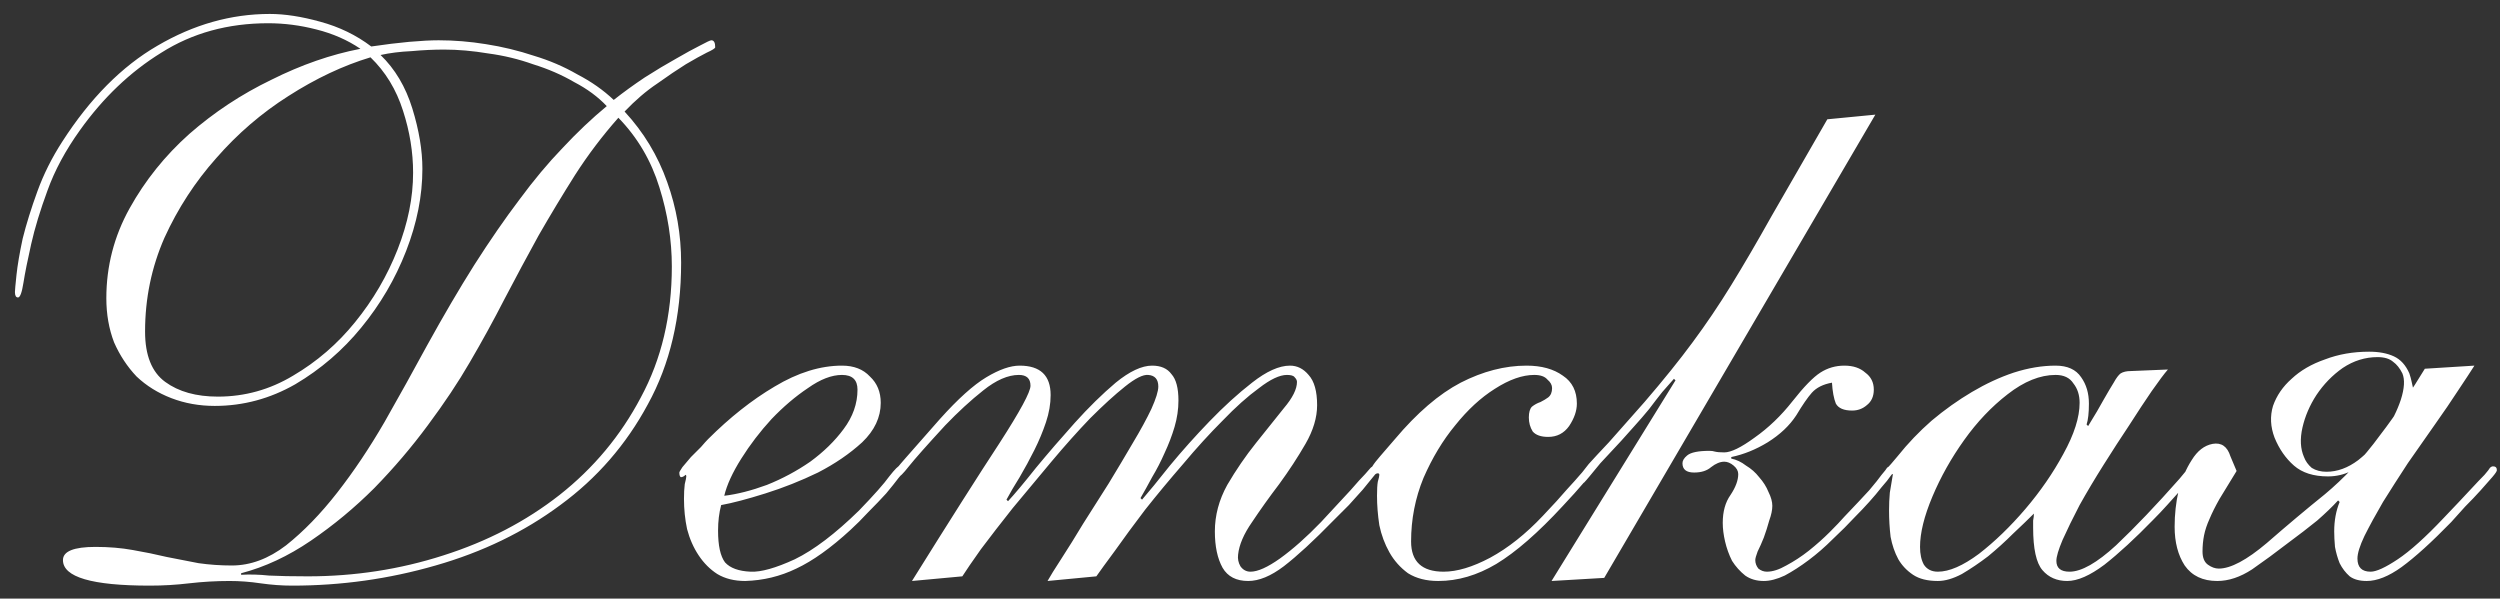 <?xml version="1.0" encoding="UTF-8"?> <svg xmlns="http://www.w3.org/2000/svg" width="142" height="34" viewBox="0 0 142 34" fill="none"><rect x="0" y="0" width="142" height="34" fill="#333333" stroke="none"/><path d="M8.24 18.832C8.24 20.181 8.621 21.135 9.384 21.692C10.147 22.249 11.144 22.528 12.376 22.528C13.901 22.528 15.324 22.132 16.644 21.34C17.993 20.548 19.167 19.536 20.164 18.304C21.191 17.043 21.997 15.664 22.584 14.168C23.171 12.672 23.464 11.22 23.464 9.812C23.464 8.639 23.273 7.465 22.892 6.292C22.511 5.089 21.895 4.077 21.044 3.256C19.489 3.725 17.935 4.459 16.38 5.456C14.855 6.424 13.491 7.597 12.288 8.976C11.085 10.325 10.103 11.836 9.34 13.508C8.607 15.18 8.24 16.955 8.24 18.832ZM13.696 32.648C14.195 32.619 14.723 32.633 15.28 32.692C15.867 32.721 16.6 32.736 17.48 32.736C20.149 32.736 22.716 32.34 25.18 31.548C27.673 30.756 29.873 29.612 31.78 28.116C33.716 26.591 35.256 24.743 36.4 22.572C37.573 20.401 38.16 17.923 38.16 15.136C38.16 13.64 37.925 12.144 37.456 10.648C36.987 9.123 36.209 7.803 35.124 6.688C34.215 7.715 33.393 8.8 32.66 9.944C31.956 11.059 31.267 12.203 30.592 13.376C29.947 14.549 29.301 15.752 28.656 16.984C28.04 18.187 27.38 19.389 26.676 20.592C26.031 21.707 25.239 22.895 24.3 24.156C23.391 25.388 22.379 26.576 21.264 27.72C20.149 28.835 18.947 29.832 17.656 30.712C16.365 31.592 15.045 32.208 13.696 32.56V32.648ZM3.576 31.812C3.576 31.313 4.192 31.064 5.424 31.064C6.187 31.064 6.891 31.123 7.536 31.24C8.211 31.357 8.856 31.489 9.472 31.636C10.088 31.753 10.689 31.871 11.276 31.988C11.892 32.076 12.523 32.12 13.168 32.12C14.224 32.12 15.251 31.739 16.248 30.976C17.245 30.184 18.213 29.187 19.152 27.984C20.091 26.781 20.985 25.447 21.836 23.98C22.687 22.484 23.493 21.032 24.256 19.624C25.195 17.923 26.089 16.397 26.94 15.048C27.82 13.669 28.671 12.437 29.492 11.352C30.313 10.237 31.135 9.255 31.956 8.404C32.777 7.524 33.613 6.732 34.464 6.028C33.965 5.5 33.349 5.045 32.616 4.664C31.912 4.253 31.135 3.916 30.284 3.652C29.463 3.359 28.612 3.153 27.732 3.036C26.852 2.889 26.016 2.816 25.224 2.816C24.637 2.816 24.021 2.845 23.376 2.904C22.731 2.933 22.144 3.007 21.616 3.124C22.437 3.916 23.039 4.928 23.42 6.16C23.801 7.392 23.992 8.536 23.992 9.592C23.992 11.117 23.684 12.672 23.068 14.256C22.452 15.84 21.601 17.292 20.516 18.612C19.46 19.903 18.213 20.973 16.776 21.824C15.339 22.645 13.813 23.056 12.2 23.056C11.32 23.056 10.499 22.909 9.736 22.616C8.973 22.323 8.313 21.912 7.756 21.384C7.228 20.827 6.803 20.181 6.48 19.448C6.187 18.685 6.04 17.849 6.04 16.94C6.04 15.121 6.48 13.42 7.36 11.836C8.24 10.252 9.369 8.844 10.748 7.612C12.156 6.38 13.711 5.353 15.412 4.532C17.113 3.681 18.8 3.095 20.472 2.772C19.739 2.273 18.903 1.907 17.964 1.672C17.055 1.437 16.145 1.32 15.236 1.32C12.948 1.32 10.924 1.877 9.164 2.992C7.404 4.077 5.864 5.544 4.544 7.392C3.723 8.536 3.107 9.68 2.696 10.824C2.285 11.939 1.977 12.951 1.772 13.86C1.567 14.769 1.42 15.503 1.332 16.06C1.244 16.617 1.141 16.896 1.024 16.896C0.907 16.896 0.848 16.793 0.848 16.588C0.848 16.5 0.877 16.177 0.936 15.62C0.995 15.063 1.112 14.373 1.288 13.552C1.493 12.731 1.772 11.836 2.124 10.868C2.476 9.9 2.945 8.961 3.532 8.052C5.116 5.588 6.92 3.769 8.944 2.596C10.997 1.393 13.124 0.792 15.324 0.792C16.175 0.792 17.128 0.939 18.184 1.232C19.269 1.525 20.237 1.995 21.088 2.64C21.88 2.523 22.599 2.435 23.244 2.376C23.919 2.317 24.476 2.288 24.916 2.288C25.796 2.288 26.691 2.361 27.6 2.508C28.539 2.655 29.448 2.875 30.328 3.168C31.208 3.432 32.029 3.784 32.792 4.224C33.584 4.635 34.273 5.119 34.86 5.676C35.417 5.236 36.004 4.811 36.62 4.4C37.265 3.989 37.852 3.637 38.38 3.344C38.937 3.021 39.392 2.772 39.744 2.596C40.125 2.391 40.345 2.288 40.404 2.288C40.551 2.288 40.624 2.42 40.624 2.684C40.624 2.743 40.463 2.845 40.14 2.992C39.847 3.139 39.451 3.359 38.952 3.652C38.483 3.945 37.94 4.312 37.324 4.752C36.708 5.163 36.092 5.691 35.476 6.336C36.561 7.509 37.368 8.844 37.896 10.34C38.424 11.807 38.688 13.332 38.688 14.916C38.688 17.996 38.057 20.68 36.796 22.968C35.564 25.256 33.907 27.163 31.824 28.688C29.771 30.213 27.409 31.357 24.74 32.12C22.1 32.883 19.387 33.264 16.6 33.264C16.013 33.264 15.412 33.22 14.796 33.132C14.209 33.044 13.623 33 13.036 33C12.273 33 11.511 33.044 10.748 33.132C10.015 33.22 9.267 33.264 8.504 33.264C5.219 33.264 3.576 32.78 3.576 31.812ZM47.826 21.296C47.239 21.296 46.594 21.545 45.89 22.044C45.186 22.513 44.496 23.1 43.822 23.804C43.176 24.508 42.604 25.256 42.106 26.048C41.607 26.84 41.284 27.544 41.138 28.16C41.871 28.072 42.678 27.867 43.558 27.544C44.438 27.192 45.259 26.752 46.022 26.224C46.784 25.667 47.415 25.051 47.914 24.376C48.442 23.672 48.706 22.924 48.706 22.132C48.706 21.575 48.412 21.296 47.826 21.296ZM50.026 22.88C50.026 23.701 49.674 24.449 48.97 25.124C48.266 25.769 47.43 26.341 46.462 26.84C45.494 27.309 44.496 27.705 43.47 28.028C42.443 28.351 41.607 28.571 40.962 28.688C40.844 29.128 40.786 29.612 40.786 30.14C40.786 30.991 40.918 31.592 41.182 31.944C41.475 32.267 41.959 32.443 42.634 32.472C43.22 32.501 44.056 32.267 45.142 31.768C46.227 31.24 47.444 30.316 48.794 28.996C49.644 28.116 50.216 27.471 50.51 27.06C50.832 26.649 51.038 26.444 51.126 26.444C51.272 26.444 51.346 26.532 51.346 26.708C51.346 26.767 51.243 26.913 51.038 27.148C50.862 27.383 50.627 27.676 50.334 28.028C50.04 28.351 49.703 28.703 49.322 29.084C48.97 29.465 48.632 29.803 48.31 30.096C47.195 31.123 46.168 31.856 45.23 32.296C44.32 32.736 43.352 32.971 42.326 33C41.71 33 41.182 32.868 40.742 32.604C40.331 32.34 39.979 31.988 39.686 31.548C39.392 31.108 39.172 30.609 39.026 30.052C38.908 29.495 38.85 28.923 38.85 28.336C38.85 28.013 38.864 27.735 38.894 27.5C38.952 27.265 38.982 27.119 38.982 27.06C38.982 27.001 38.967 26.972 38.938 26.972C38.85 27.06 38.762 27.104 38.674 27.104C38.615 27.075 38.586 26.987 38.586 26.84C38.586 26.811 38.644 26.708 38.762 26.532C38.908 26.356 39.07 26.165 39.246 25.96C39.451 25.755 39.642 25.564 39.818 25.388C39.994 25.183 40.126 25.036 40.214 24.948C41.446 23.716 42.707 22.719 43.998 21.956C45.318 21.164 46.594 20.768 47.826 20.768C48.5 20.768 49.028 20.973 49.41 21.384C49.82 21.765 50.026 22.264 50.026 22.88ZM59.5 33C59.646 32.736 59.91 32.311 60.292 31.724C60.673 31.137 61.084 30.477 61.524 29.744C61.993 29.011 62.477 28.248 62.976 27.456C63.474 26.635 63.929 25.872 64.34 25.168C64.78 24.435 65.132 23.789 65.396 23.232C65.66 22.645 65.792 22.22 65.792 21.956C65.792 21.545 65.601 21.325 65.22 21.296C64.926 21.267 64.486 21.487 63.9 21.956C63.313 22.425 62.653 23.027 61.92 23.76C61.216 24.493 60.482 25.315 59.72 26.224C58.957 27.133 58.224 28.013 57.52 28.864C56.845 29.715 56.244 30.492 55.716 31.196C55.217 31.9 54.865 32.413 54.66 32.736L51.8 33C53.941 29.568 55.598 26.957 56.772 25.168C57.945 23.349 58.532 22.264 58.532 21.912C58.532 21.501 58.312 21.296 57.872 21.296C57.256 21.296 56.581 21.589 55.848 22.176C55.144 22.733 54.425 23.393 53.692 24.156C52.665 25.271 51.976 26.048 51.624 26.488C51.301 26.899 51.096 27.104 51.008 27.104C50.861 27.104 50.788 27.016 50.788 26.84C50.788 26.781 51.008 26.503 51.448 26.004C51.917 25.476 52.562 24.743 53.384 23.804C54.41 22.66 55.29 21.868 56.024 21.428C56.757 20.988 57.388 20.768 57.916 20.768C59.089 20.768 59.676 21.325 59.676 22.44C59.676 22.939 59.588 23.452 59.412 23.98C59.236 24.508 59.016 25.036 58.752 25.564C58.488 26.092 58.209 26.605 57.916 27.104C57.622 27.573 57.373 27.999 57.168 28.38L57.256 28.468C57.637 28.057 58.165 27.427 58.84 26.576C59.544 25.725 60.277 24.875 61.04 24.024C61.832 23.144 62.609 22.381 63.372 21.736C64.164 21.091 64.853 20.768 65.44 20.768C65.938 20.768 66.305 20.929 66.54 21.252C66.804 21.545 66.936 22.044 66.936 22.748C66.936 23.247 66.862 23.745 66.716 24.244C66.569 24.743 66.378 25.241 66.144 25.74C65.938 26.209 65.704 26.664 65.44 27.104C65.205 27.544 64.985 27.94 64.78 28.292L64.868 28.38C65.249 27.94 65.777 27.295 66.452 26.444C67.156 25.593 67.904 24.757 68.696 23.936C69.517 23.085 70.324 22.352 71.116 21.736C71.937 21.091 72.656 20.768 73.272 20.768C73.682 20.768 74.034 20.944 74.328 21.296C74.65 21.648 74.812 22.22 74.812 23.012C74.812 23.716 74.592 24.449 74.152 25.212C73.712 25.975 73.213 26.737 72.656 27.5C72.098 28.233 71.585 28.952 71.116 29.656C70.646 30.331 70.382 30.947 70.324 31.504C70.294 31.739 70.338 31.959 70.456 32.164C70.602 32.369 70.793 32.472 71.028 32.472C71.438 32.472 71.996 32.223 72.7 31.724C73.433 31.196 74.21 30.507 75.032 29.656C75.765 28.864 76.322 28.263 76.704 27.852C77.085 27.412 77.364 27.104 77.54 26.928C77.716 26.723 77.818 26.605 77.848 26.576C77.906 26.517 77.965 26.488 78.024 26.488C78.17 26.488 78.244 26.561 78.244 26.708C78.244 26.767 78.156 26.899 77.98 27.104C77.833 27.28 77.642 27.515 77.408 27.808C77.173 28.072 76.909 28.365 76.616 28.688C76.322 28.981 76.029 29.275 75.736 29.568C74.621 30.712 73.682 31.577 72.92 32.164C72.186 32.721 71.512 33 70.896 33C70.221 33 69.737 32.751 69.444 32.252C69.15 31.724 69.004 31.035 69.004 30.184C69.004 29.275 69.238 28.395 69.708 27.544C70.206 26.693 70.749 25.901 71.336 25.168C71.922 24.435 72.45 23.775 72.92 23.188C73.418 22.601 73.668 22.103 73.668 21.692C73.668 21.604 73.624 21.516 73.536 21.428C73.477 21.34 73.33 21.296 73.096 21.296C72.685 21.296 72.157 21.545 71.512 22.044C70.866 22.513 70.177 23.129 69.444 23.892C68.71 24.625 67.962 25.447 67.2 26.356C66.437 27.236 65.718 28.101 65.044 28.952C64.398 29.803 63.826 30.58 63.328 31.284C62.829 31.959 62.477 32.443 62.272 32.736L59.5 33ZM89.566 22.924C89.566 23.335 89.419 23.76 89.126 24.2C88.833 24.611 88.437 24.816 87.938 24.816C87.527 24.816 87.234 24.713 87.058 24.508C86.911 24.273 86.838 24.009 86.838 23.716C86.838 23.423 86.897 23.217 87.014 23.1C87.161 22.983 87.322 22.895 87.498 22.836C87.674 22.748 87.821 22.66 87.938 22.572C88.085 22.455 88.158 22.279 88.158 22.044C88.158 21.868 88.07 21.707 87.894 21.56C87.747 21.384 87.498 21.296 87.146 21.296C86.471 21.296 85.723 21.56 84.902 22.088C84.11 22.587 83.362 23.276 82.658 24.156C81.954 25.007 81.353 26.004 80.854 27.148C80.385 28.292 80.15 29.495 80.15 30.756C80.15 31.9 80.766 32.472 81.998 32.472C82.761 32.472 83.641 32.208 84.638 31.68C85.665 31.123 86.662 30.331 87.63 29.304C88.217 28.688 88.671 28.189 88.994 27.808C89.346 27.427 89.595 27.148 89.742 26.972C89.918 26.767 90.035 26.635 90.094 26.576C90.153 26.488 90.197 26.444 90.226 26.444C90.402 26.444 90.49 26.532 90.49 26.708C90.49 26.767 90.314 27.001 89.962 27.412C89.639 27.793 89.243 28.233 88.774 28.732C87.366 30.257 86.105 31.357 84.99 32.032C83.905 32.677 82.805 33 81.69 33C81.015 33 80.443 32.853 79.974 32.56C79.534 32.237 79.182 31.841 78.918 31.372C78.654 30.903 78.463 30.389 78.346 29.832C78.258 29.245 78.214 28.688 78.214 28.16C78.214 27.808 78.229 27.544 78.258 27.368C78.317 27.163 78.346 27.031 78.346 26.972C78.346 26.913 78.317 26.884 78.258 26.884C78.199 26.884 78.141 26.913 78.082 26.972C78.053 27.031 78.009 27.06 77.95 27.06C77.803 27.06 77.73 26.987 77.73 26.84C77.73 26.811 77.745 26.781 77.774 26.752C77.803 26.693 77.862 26.605 77.95 26.488C78.038 26.341 78.185 26.151 78.39 25.916C78.595 25.681 78.874 25.359 79.226 24.948C80.487 23.452 81.734 22.381 82.966 21.736C84.227 21.091 85.474 20.768 86.706 20.768C87.557 20.768 88.246 20.959 88.774 21.34C89.302 21.692 89.566 22.22 89.566 22.924ZM105.2 23.32C104.731 23.32 104.423 23.188 104.276 22.924C104.159 22.631 104.086 22.235 104.056 21.736C103.558 21.824 103.176 22.015 102.912 22.308C102.678 22.572 102.384 22.997 102.032 23.584C101.651 24.171 101.108 24.684 100.404 25.124C99.73 25.535 99.04 25.813 98.336 25.96V26.048C98.629 26.107 98.908 26.239 99.172 26.444C99.466 26.62 99.715 26.84 99.92 27.104C100.155 27.368 100.331 27.647 100.448 27.94C100.595 28.233 100.668 28.497 100.668 28.732C100.668 28.967 100.61 29.245 100.492 29.568C100.404 29.891 100.302 30.213 100.184 30.536C100.067 30.829 99.95 31.093 99.832 31.328C99.744 31.563 99.7 31.724 99.7 31.812C99.7 31.988 99.759 32.149 99.876 32.296C100.023 32.413 100.184 32.472 100.36 32.472C100.683 32.472 101.05 32.355 101.46 32.12C101.9 31.885 102.326 31.607 102.736 31.284C103.176 30.932 103.572 30.58 103.924 30.228C104.276 29.876 104.555 29.583 104.76 29.348C105.376 28.703 105.846 28.204 106.168 27.852C106.491 27.471 106.726 27.177 106.872 26.972C107.048 26.767 107.151 26.635 107.18 26.576C107.239 26.517 107.298 26.488 107.356 26.488C107.532 26.488 107.62 26.561 107.62 26.708C107.62 26.737 107.547 26.84 107.4 27.016C107.283 27.192 107.107 27.412 106.872 27.676C106.667 27.94 106.432 28.219 106.168 28.512C105.904 28.805 105.64 29.084 105.376 29.348C104.995 29.759 104.57 30.184 104.1 30.624C103.66 31.064 103.206 31.46 102.736 31.812C102.267 32.164 101.812 32.457 101.372 32.692C100.932 32.897 100.536 33 100.184 33C99.773 33 99.421 32.897 99.128 32.692C98.835 32.457 98.585 32.179 98.38 31.856C98.204 31.504 98.072 31.137 97.984 30.756C97.896 30.375 97.852 30.023 97.852 29.7C97.852 29.055 97.999 28.527 98.292 28.116C98.585 27.676 98.732 27.28 98.732 26.928C98.732 26.752 98.644 26.591 98.468 26.444C98.292 26.297 98.116 26.224 97.94 26.224C97.706 26.224 97.456 26.327 97.192 26.532C96.957 26.737 96.635 26.84 96.224 26.84C95.784 26.84 95.564 26.664 95.564 26.312C95.564 26.165 95.652 26.019 95.828 25.872C96.034 25.696 96.459 25.608 97.104 25.608C97.222 25.608 97.324 25.623 97.412 25.652C97.529 25.681 97.706 25.696 97.94 25.696C98.322 25.696 98.894 25.417 99.656 24.86C100.448 24.303 101.167 23.613 101.812 22.792C102.458 21.971 102.986 21.428 103.396 21.164C103.807 20.9 104.262 20.768 104.76 20.768C105.259 20.768 105.655 20.9 105.948 21.164C106.271 21.399 106.432 21.721 106.432 22.132C106.432 22.513 106.3 22.807 106.036 23.012C105.802 23.217 105.523 23.32 105.2 23.32ZM91.12 32.824L88.128 33L95.168 21.604L95.08 21.516C94.904 21.721 94.684 21.971 94.42 22.264C94.186 22.557 93.936 22.88 93.672 23.232C93.408 23.555 93.129 23.877 92.836 24.2C92.572 24.493 92.323 24.772 92.088 25.036C91.59 25.564 91.194 25.989 90.9 26.312C90.636 26.635 90.431 26.884 90.284 27.06C90.138 27.236 90.035 27.353 89.976 27.412C89.918 27.441 89.874 27.456 89.844 27.456C89.727 27.456 89.668 27.368 89.668 27.192C89.668 27.133 89.698 27.06 89.756 26.972C89.844 26.855 90.005 26.649 90.24 26.356C90.504 26.063 90.885 25.652 91.384 25.124C91.883 24.567 92.558 23.804 93.408 22.836C94.493 21.575 95.403 20.445 96.136 19.448C96.899 18.421 97.632 17.336 98.336 16.192C99.04 15.048 99.803 13.743 100.624 12.276C101.475 10.809 102.531 8.976 103.792 6.776L106.52 6.512L91.12 32.824ZM109.058 31.064C109.058 31.475 109.131 31.812 109.278 32.076C109.454 32.34 109.718 32.472 110.07 32.472C110.715 32.472 111.492 32.135 112.402 31.46C113.311 30.756 114.191 29.905 115.042 28.908C115.892 27.911 116.611 26.869 117.198 25.784C117.814 24.669 118.122 23.701 118.122 22.88C118.122 22.44 118.004 22.073 117.77 21.78C117.564 21.457 117.227 21.296 116.758 21.296C115.878 21.296 114.968 21.663 114.03 22.396C113.12 23.1 112.299 23.965 111.566 24.992C110.832 26.019 110.231 27.089 109.762 28.204C109.292 29.319 109.058 30.272 109.058 31.064ZM123.138 20.988C122.932 21.223 122.624 21.633 122.214 22.22C121.832 22.777 121.407 23.423 120.938 24.156C120.468 24.86 119.984 25.608 119.486 26.4C118.987 27.192 118.532 27.955 118.122 28.688C117.74 29.421 117.418 30.081 117.154 30.668C116.919 31.225 116.802 31.621 116.802 31.856C116.802 32.267 117.051 32.472 117.55 32.472C118.224 32.472 119.104 31.973 120.19 30.976C121.275 29.949 122.478 28.688 123.798 27.192C124.062 26.869 124.223 26.679 124.282 26.62C124.34 26.532 124.399 26.488 124.458 26.488C124.634 26.488 124.722 26.576 124.722 26.752C124.722 26.781 124.648 26.899 124.502 27.104C124.355 27.28 124.15 27.515 123.886 27.808C123.651 28.072 123.387 28.365 123.094 28.688C122.83 28.981 122.566 29.26 122.302 29.524C121.275 30.58 120.351 31.431 119.53 32.076C118.708 32.692 118.004 33 117.418 33C116.831 33 116.362 32.795 116.01 32.384C115.658 31.973 115.482 31.167 115.482 29.964C115.482 29.817 115.482 29.685 115.482 29.568C115.511 29.421 115.526 29.289 115.526 29.172C115.203 29.495 114.807 29.876 114.338 30.316C113.898 30.756 113.428 31.181 112.93 31.592C112.431 31.973 111.932 32.311 111.434 32.604C110.935 32.868 110.48 33 110.07 33C109.483 33 109.014 32.883 108.662 32.648C108.31 32.413 108.031 32.12 107.826 31.768C107.62 31.387 107.474 30.961 107.386 30.492C107.327 29.993 107.298 29.495 107.298 28.996C107.298 28.644 107.312 28.307 107.342 27.984C107.4 27.632 107.459 27.28 107.518 26.928C107.459 26.928 107.415 26.957 107.386 27.016C107.356 27.045 107.312 27.06 107.254 27.06C107.136 27.06 107.078 26.987 107.078 26.84C107.078 26.752 107.122 26.664 107.21 26.576C107.298 26.488 107.488 26.268 107.782 25.916C108.368 25.183 109.014 24.508 109.718 23.892C110.451 23.276 111.214 22.733 112.006 22.264C112.798 21.795 113.59 21.428 114.382 21.164C115.203 20.9 115.995 20.768 116.758 20.768C117.432 20.768 117.916 20.988 118.21 21.428C118.503 21.839 118.65 22.337 118.65 22.924C118.65 23.452 118.606 23.848 118.518 24.112L118.606 24.2C118.987 23.584 119.28 23.085 119.486 22.704C119.72 22.293 119.911 21.971 120.058 21.736C120.204 21.472 120.336 21.296 120.454 21.208C120.6 21.12 120.791 21.076 121.026 21.076L123.138 20.988ZM127.039 26.752C126.658 27.368 126.335 27.896 126.071 28.336C125.837 28.747 125.646 29.128 125.499 29.48C125.353 29.803 125.25 30.111 125.191 30.404C125.133 30.697 125.103 31.005 125.103 31.328C125.103 31.68 125.206 31.929 125.411 32.076C125.617 32.223 125.822 32.296 126.027 32.296C126.702 32.296 127.611 31.812 128.755 30.844C129.899 29.847 130.999 28.923 132.055 28.072C132.583 27.632 133.111 27.133 133.639 26.576C134.197 25.989 134.71 25.373 135.179 24.728C135.678 24.083 136.133 23.437 136.543 22.792C136.983 22.147 137.379 21.531 137.731 20.944L140.547 20.768C140.342 21.091 140.034 21.56 139.623 22.176C139.242 22.763 138.802 23.408 138.303 24.112C137.805 24.816 137.291 25.549 136.763 26.312C136.265 27.075 135.795 27.808 135.355 28.512C134.945 29.216 134.593 29.861 134.299 30.448C134.035 31.005 133.903 31.431 133.903 31.724C133.903 32.223 134.153 32.472 134.651 32.472C134.974 32.472 135.487 32.237 136.191 31.768C136.895 31.299 137.761 30.521 138.787 29.436C139.433 28.761 139.931 28.233 140.283 27.852C140.665 27.441 140.943 27.148 141.119 26.972C141.295 26.767 141.398 26.635 141.427 26.576C141.486 26.517 141.545 26.488 141.603 26.488C141.75 26.488 141.823 26.561 141.823 26.708C141.823 26.767 141.735 26.899 141.559 27.104C141.383 27.309 141.163 27.559 140.899 27.852C140.635 28.145 140.342 28.453 140.019 28.776C139.726 29.099 139.462 29.392 139.227 29.656C138.113 30.8 137.174 31.651 136.411 32.208C135.678 32.736 135.018 33 134.431 33C134.021 33 133.698 32.912 133.463 32.736C133.229 32.531 133.038 32.281 132.891 31.988C132.774 31.695 132.686 31.387 132.627 31.064C132.598 30.741 132.583 30.448 132.583 30.184C132.583 29.568 132.686 29.011 132.891 28.512L132.803 28.424C132.481 28.776 132.085 29.157 131.615 29.568C131.146 29.949 130.574 30.389 129.899 30.888C129.254 31.387 128.594 31.871 127.919 32.34C127.245 32.78 126.585 33 125.939 33C125.118 33 124.502 32.707 124.091 32.12C123.71 31.533 123.519 30.8 123.519 29.92C123.519 29.216 123.593 28.541 123.739 27.896C123.915 27.221 124.165 26.635 124.487 26.136C124.81 25.608 125.206 25.3 125.675 25.212C126.174 25.124 126.511 25.359 126.687 25.916L127.039 26.752ZM135.047 20.284C134.343 20.284 133.683 20.489 133.067 20.9C132.481 21.311 131.982 21.824 131.571 22.44C131.19 23.027 130.926 23.643 130.779 24.288C130.633 24.933 130.662 25.491 130.867 25.96C130.955 26.195 131.102 26.4 131.307 26.576C131.542 26.723 131.821 26.796 132.143 26.796C132.759 26.796 133.361 26.576 133.947 26.136C134.534 25.667 135.033 25.139 135.443 24.552C135.854 23.936 136.162 23.32 136.367 22.704C136.573 22.059 136.602 21.56 136.455 21.208C136.309 20.915 136.133 20.695 135.927 20.548C135.722 20.372 135.429 20.284 135.047 20.284ZM136.367 24.068H136.191C136.045 24.303 135.854 24.596 135.619 24.948C135.385 25.3 135.091 25.637 134.739 25.96C134.387 26.253 133.991 26.517 133.551 26.752C133.141 26.957 132.701 27.06 132.231 27.06C131.41 27.06 130.765 26.855 130.295 26.444C129.826 26.033 129.459 25.505 129.195 24.86C128.961 24.244 128.931 23.643 129.107 23.056C129.313 22.469 129.665 21.956 130.163 21.516C130.662 21.047 131.293 20.68 132.055 20.416C132.818 20.123 133.654 19.976 134.563 19.976C135.121 19.976 135.59 20.064 135.971 20.24C136.353 20.416 136.646 20.739 136.851 21.208C136.91 21.384 136.954 21.545 136.983 21.692C137.013 21.839 137.042 21.971 137.071 22.088L137.115 22.132L136.367 24.068Z" fill="white"></path></svg> 